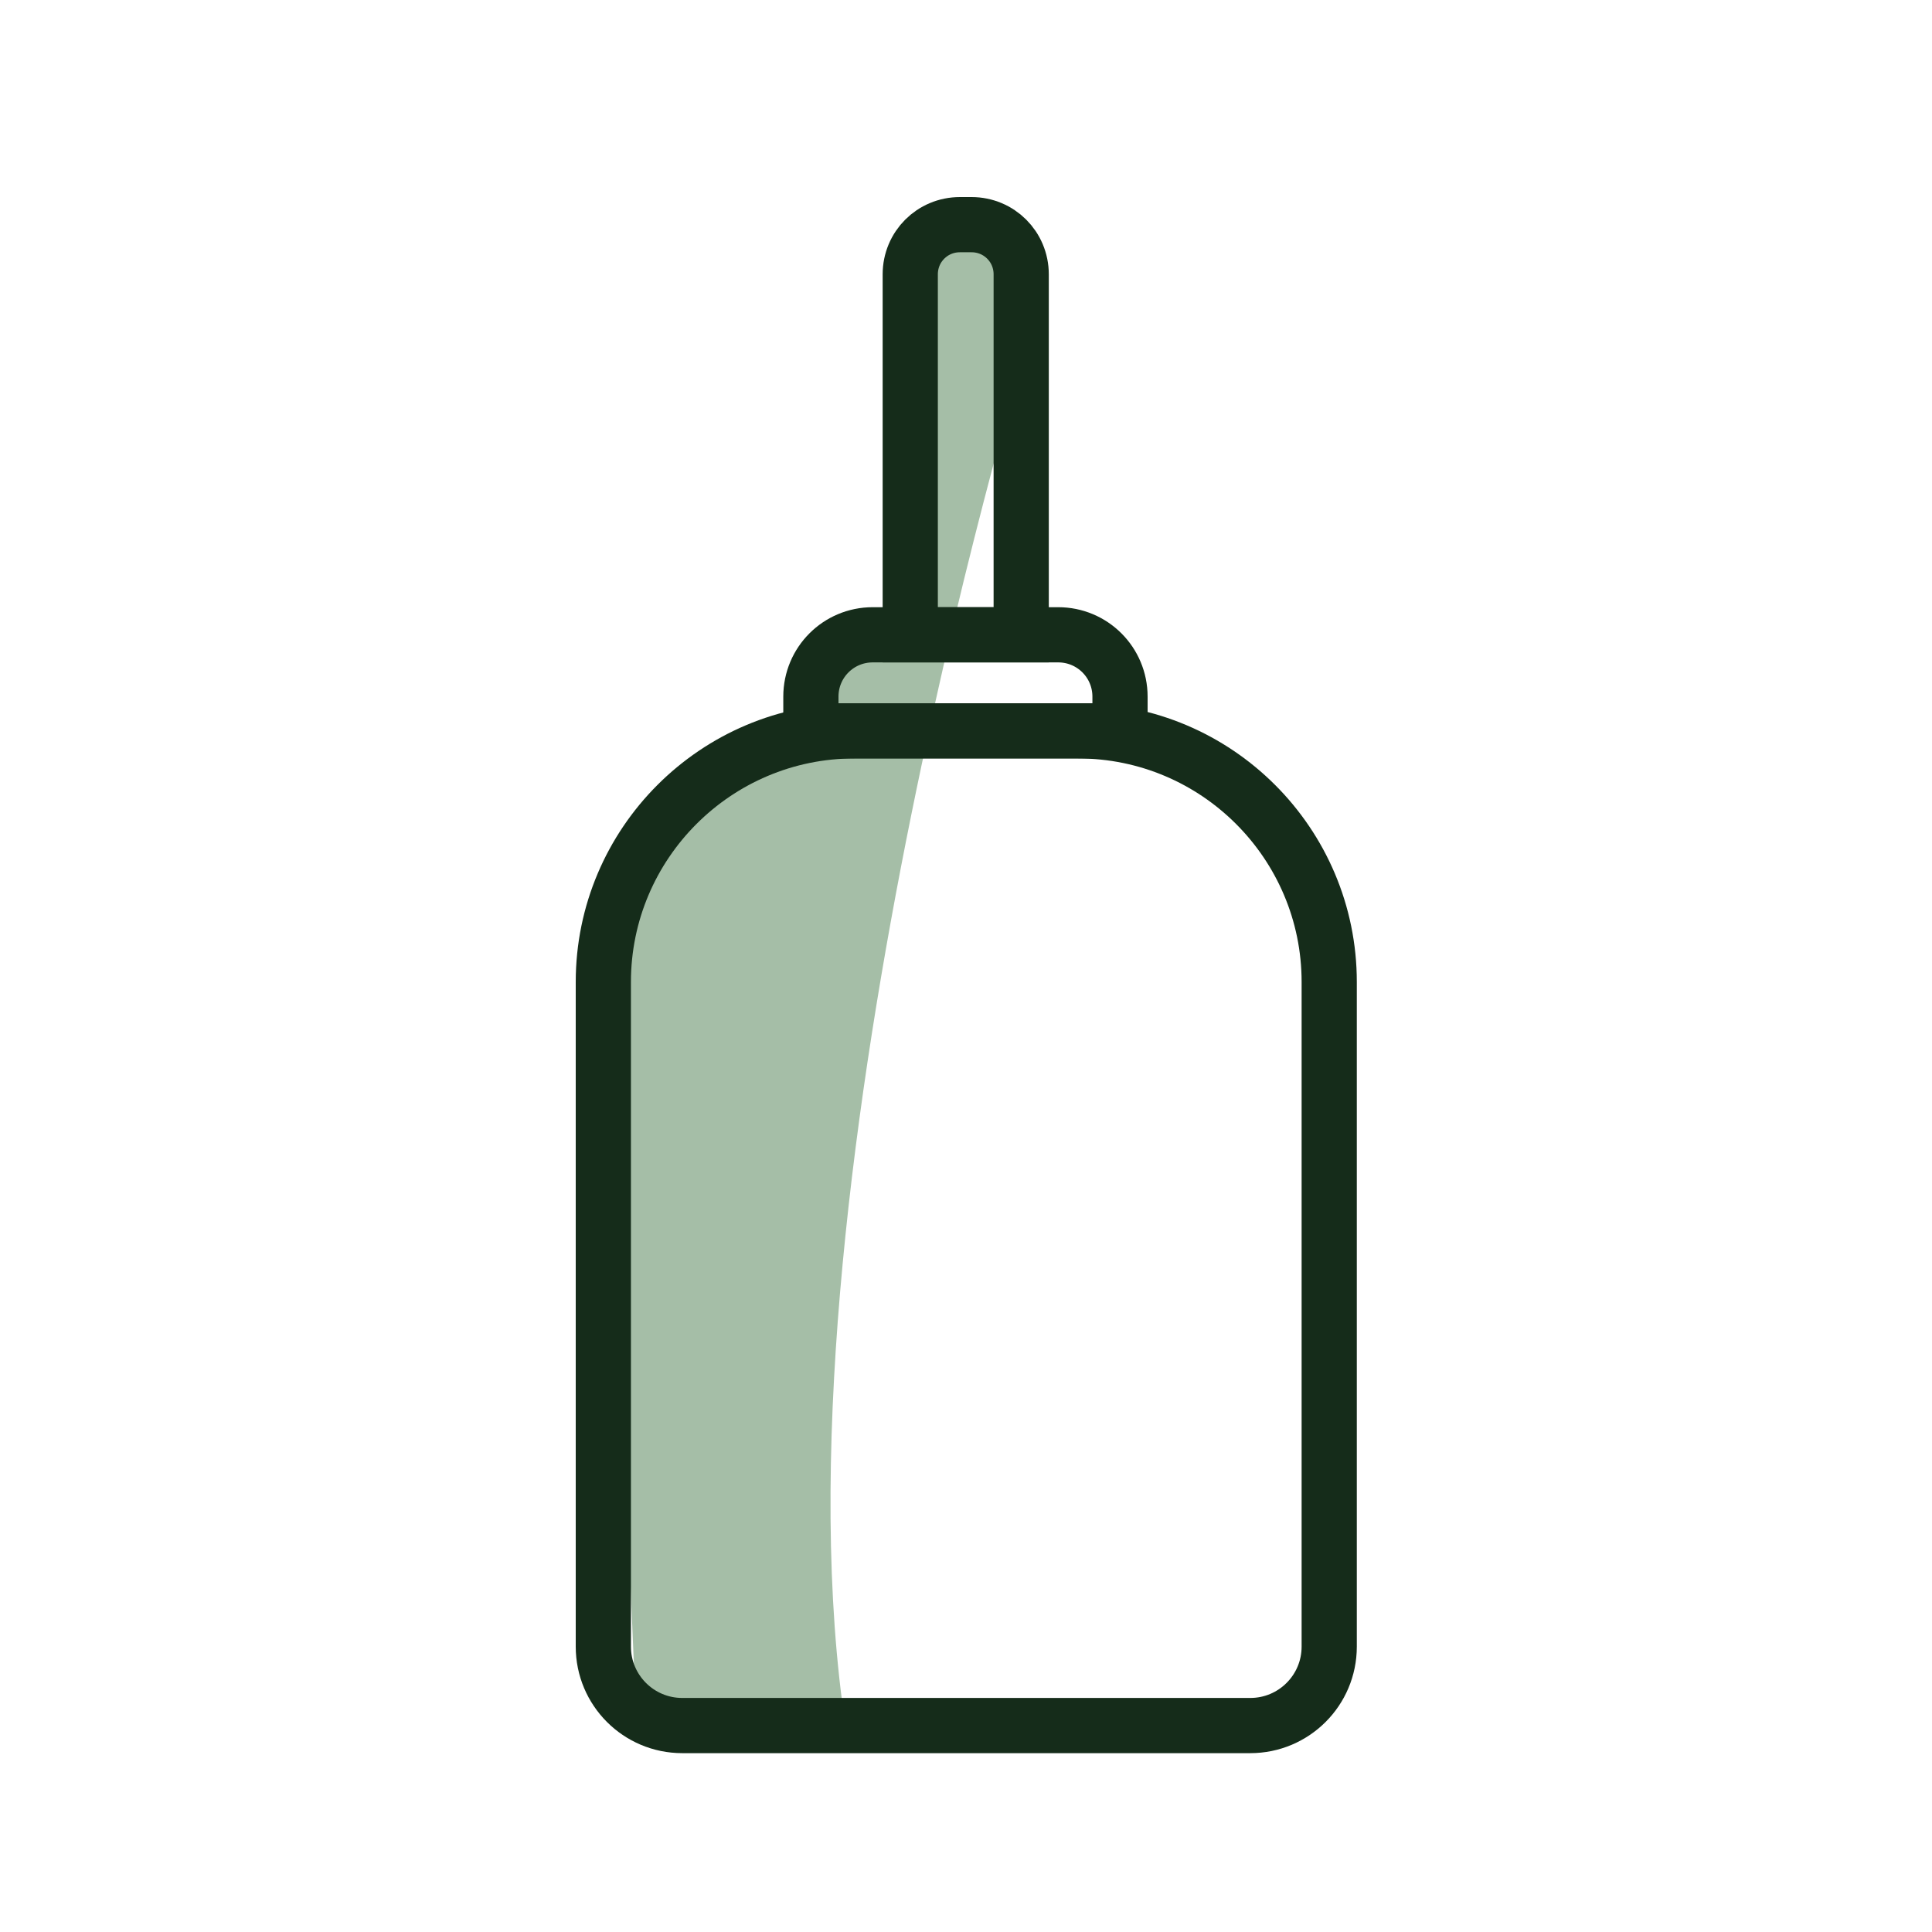 <?xml version="1.0" encoding="UTF-8"?><svg id="Calque_2" xmlns="http://www.w3.org/2000/svg" viewBox="0 0 35 35"><defs><style>.cls-1{fill:#a5bea7;}.cls-2{fill:none;stroke:#152c1a;stroke-miterlimit:10;}</style></defs><path class="cls-1" d="m18.7,5.92s-4.7,15.28-3.44,24.94h-2.84l-.92-.31-.31-7.38v-6.25s.15-1.73,1.1-2.4,2.4-.67,2.4-1.29.17-1.87.74-1.95.87-.39.87-.39c0,0,.11-5.25.39-5.99s.96-1.41,1.09-1.09.9,2.1.9,2.1Z"/><path class="cls-2" d="m15.47,13.24h4.06c2.51,0,4.55,2.04,4.55,4.55v12.04c0,.79-.64,1.43-1.43,1.43h-10.29c-.79,0-1.43-.64-1.43-1.43v-12.04c0-2.51,2.04-4.55,4.55-4.55Z"/><path class="cls-2" d="m15.82,11.5h3.35c.62,0,1.12.5,1.12,1.12v.62h-5.6v-.62c0-.62.5-1.12,1.12-1.12Z"/><path class="cls-2" d="m17.39,4.07h.21c.5,0,.9.4.9.9v6.53h-2.01v-6.53c0-.5.4-.9.9-.9Z"/></svg>